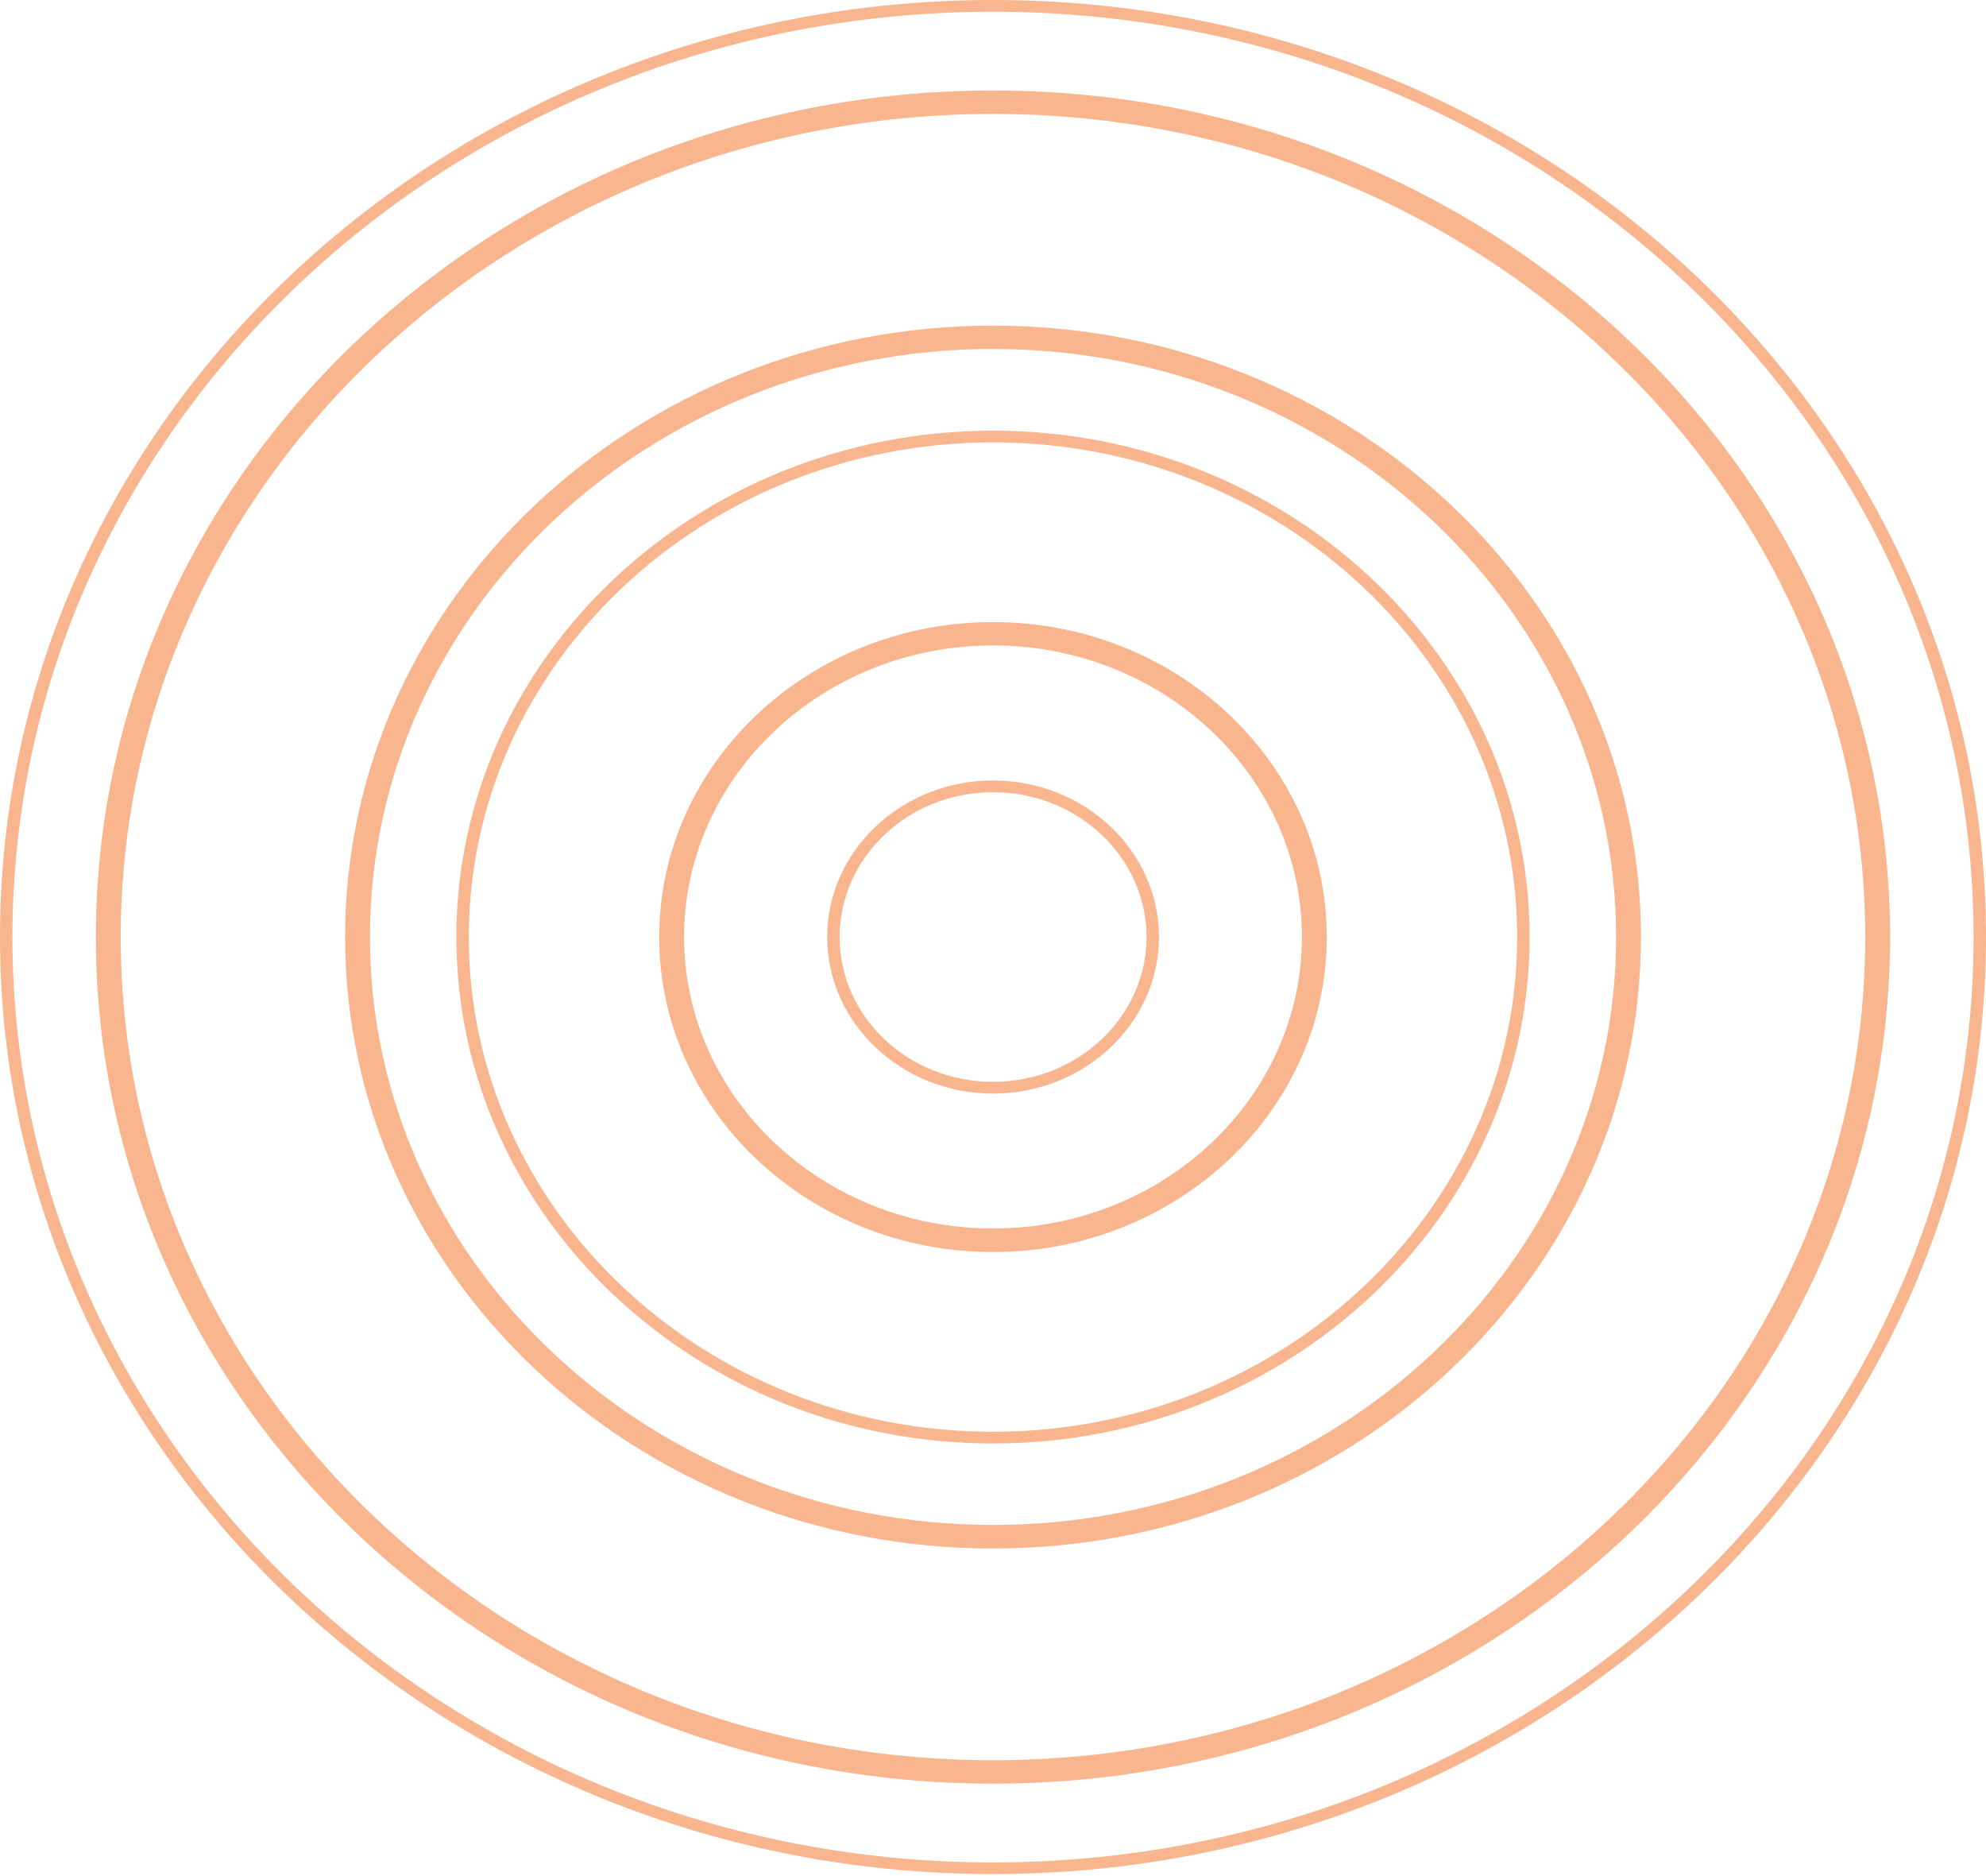 <?xml version="1.0" encoding="UTF-8"?> <svg xmlns="http://www.w3.org/2000/svg" width="126" height="119" viewBox="0 0 126 119" fill="none"><path d="M63 118.87C28.261 118.87 0 92.207 0 59.431C0 26.663 28.261 0 63 0C97.739 0 126 26.663 126 59.439C125.992 92.207 97.731 118.87 63 118.87ZM63 0.744C28.694 0.744 0.788 27.072 0.788 59.439C0.788 91.805 28.694 118.134 63 118.134C97.306 118.134 125.212 91.805 125.212 59.439C125.212 27.072 97.298 0.744 63 0.744Z" fill="#F26C1E" fill-opacity="0.5"></path><path d="M62.998 113.137C31.616 113.137 6.082 89.047 6.082 59.439C6.082 29.831 31.616 5.74 62.998 5.74C94.38 5.74 119.914 29.831 119.914 59.439C119.906 89.047 94.38 113.137 62.998 113.137ZM62.998 7.227C32.483 7.227 7.658 30.649 7.658 59.439C7.658 88.229 32.483 111.65 62.998 111.65C93.513 111.65 118.338 88.229 118.338 59.439C118.33 30.649 93.505 7.227 62.998 7.227Z" fill="#F26C1E" fill-opacity="0.5"></path><path d="M63.001 98.222C40.336 98.222 21.895 80.823 21.895 59.438C21.895 38.054 40.336 20.655 63.001 20.655C85.667 20.655 104.108 38.054 104.108 59.438C104.108 80.823 85.667 98.222 63.001 98.222ZM63.001 22.135C41.203 22.135 23.471 38.865 23.471 59.431C23.471 79.997 41.203 96.727 63.001 96.727C84.8 96.727 102.532 79.997 102.532 59.431C102.532 38.865 84.792 22.135 63.001 22.135Z" fill="#F26C1E" fill-opacity="0.5"></path><path d="M62.999 91.56C44.226 91.56 28.953 77.15 28.953 59.439C28.953 41.728 44.226 27.318 62.999 27.318C81.771 27.318 97.044 41.728 97.044 59.439C97.044 77.15 81.771 91.56 62.999 91.56ZM62.999 28.061C44.66 28.061 29.741 42.137 29.741 59.439C29.741 76.741 44.66 90.816 62.999 90.816C81.338 90.816 96.256 76.741 96.256 59.439C96.256 42.137 81.33 28.061 62.999 28.061Z" fill="#F26C1E" fill-opacity="0.5"></path><path d="M63 79.417C51.321 79.417 41.824 70.458 41.824 59.438C41.824 48.419 51.321 39.459 63 39.459C74.68 39.459 84.176 48.419 84.176 59.438C84.176 70.45 74.672 79.417 63 79.417ZM63 40.939C52.196 40.939 43.4 49.237 43.4 59.431C43.4 69.625 52.196 77.923 63 77.923C73.805 77.923 82.6 69.625 82.6 59.431C82.6 49.237 73.805 40.939 63 40.939Z" fill="#F26C1E" fill-opacity="0.5"></path><path d="M63.002 69.365C57.201 69.365 52.48 64.911 52.48 59.439C52.48 53.966 57.201 49.505 63.002 49.505C68.802 49.505 73.53 53.959 73.53 59.439C73.522 64.911 68.802 69.365 63.002 69.365ZM63.002 50.248C57.635 50.248 53.269 54.368 53.269 59.439C53.269 64.51 57.635 68.621 63.002 68.621C68.368 68.621 72.742 64.502 72.742 59.439C72.742 54.375 68.368 50.248 63.002 50.248Z" fill="#F26C1E" fill-opacity="0.5"></path></svg> 